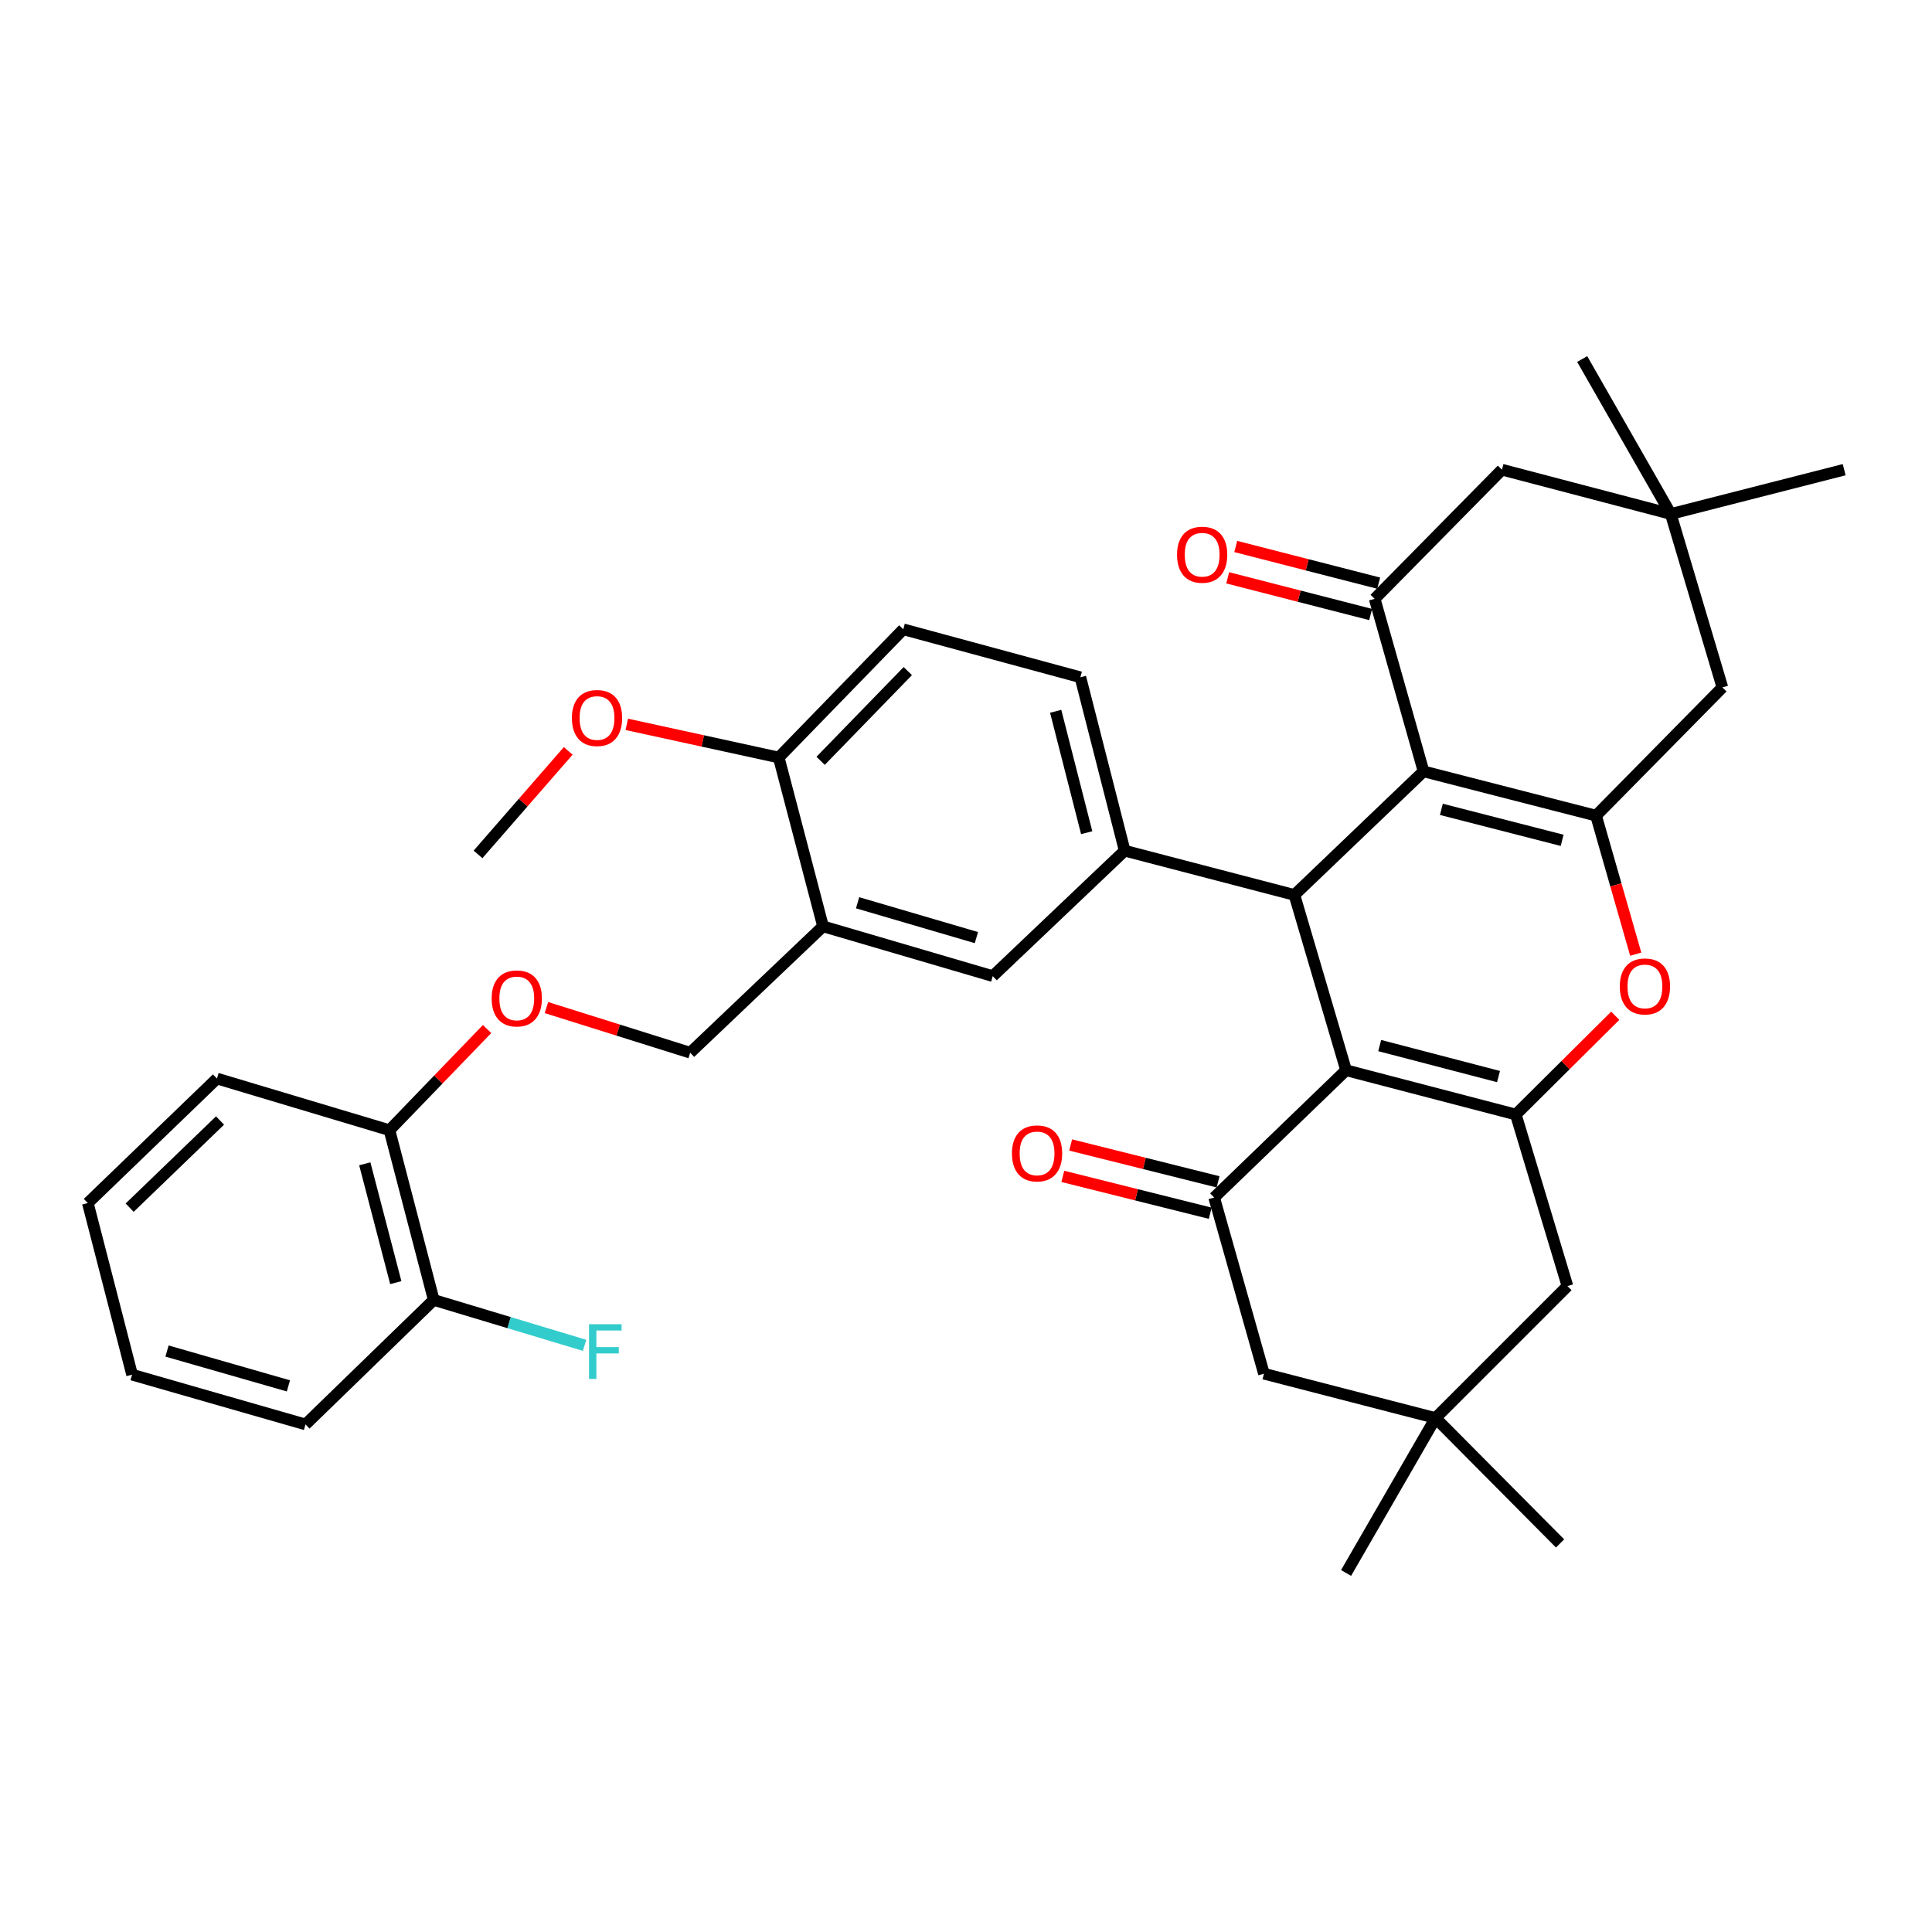 <?xml version='1.0' encoding='iso-8859-1'?>
<svg version='1.1' baseProfile='full'
              xmlns='http://www.w3.org/2000/svg'
                      xmlns:rdkit='http://www.rdkit.org/xml'
                      xmlns:xlink='http://www.w3.org/1999/xlink'
                  xml:space='preserve'
width='1000px' height='1000px' viewBox='0 0 1000 1000'>
<!-- END OF HEADER -->
<rect style='opacity:1.0;fill:#FFFFFF;stroke:none' width='1000' height='1000' x='0' y='0'> </rect>
<path class='bond-1' d='M 696.723,553.954 L 669.984,463.221' style='fill:none;fill-rule:evenodd;stroke:#000000;stroke-width:6px;stroke-linecap:butt;stroke-linejoin:miter;stroke-opacity:1' />
<path class='bond-3' d='M 696.723,553.954 L 784.581,576.879' style='fill:none;fill-rule:evenodd;stroke:#000000;stroke-width:6px;stroke-linecap:butt;stroke-linejoin:miter;stroke-opacity:1' />
<path class='bond-3' d='M 714.13,541.188 L 775.63,557.235' style='fill:none;fill-rule:evenodd;stroke:#000000;stroke-width:6px;stroke-linecap:butt;stroke-linejoin:miter;stroke-opacity:1' />
<path class='bond-5' d='M 696.723,553.954 L 628.441,619.844' style='fill:none;fill-rule:evenodd;stroke:#000000;stroke-width:6px;stroke-linecap:butt;stroke-linejoin:miter;stroke-opacity:1' />
<path class='bond-0' d='M 736.823,399.257 L 669.984,463.221' style='fill:none;fill-rule:evenodd;stroke:#000000;stroke-width:6px;stroke-linecap:butt;stroke-linejoin:miter;stroke-opacity:1' />
<path class='bond-6' d='M 736.823,399.257 L 711.526,309.957' style='fill:none;fill-rule:evenodd;stroke:#000000;stroke-width:6px;stroke-linecap:butt;stroke-linejoin:miter;stroke-opacity:1' />
<path class='bond-37' d='M 736.823,399.257 L 826.113,422.172' style='fill:none;fill-rule:evenodd;stroke:#000000;stroke-width:6px;stroke-linecap:butt;stroke-linejoin:miter;stroke-opacity:1' />
<path class='bond-37' d='M 746.054,418.915 L 808.557,434.956' style='fill:none;fill-rule:evenodd;stroke:#000000;stroke-width:6px;stroke-linecap:butt;stroke-linejoin:miter;stroke-opacity:1' />
<path class='bond-7' d='M 669.984,463.221 L 582.135,440.315' style='fill:none;fill-rule:evenodd;stroke:#000000;stroke-width:6px;stroke-linecap:butt;stroke-linejoin:miter;stroke-opacity:1' />
<path class='bond-2' d='M 826.113,422.172 L 836.382,458.025' style='fill:none;fill-rule:evenodd;stroke:#000000;stroke-width:6px;stroke-linecap:butt;stroke-linejoin:miter;stroke-opacity:1' />
<path class='bond-2' d='M 836.382,458.025 L 846.652,493.878' style='fill:none;fill-rule:evenodd;stroke:#FF0000;stroke-width:6px;stroke-linecap:butt;stroke-linejoin:miter;stroke-opacity:1' />
<path class='bond-10' d='M 826.113,422.172 L 891.511,355.807' style='fill:none;fill-rule:evenodd;stroke:#000000;stroke-width:6px;stroke-linecap:butt;stroke-linejoin:miter;stroke-opacity:1' />
<path class='bond-4' d='M 784.581,576.879 L 810.318,551.313' style='fill:none;fill-rule:evenodd;stroke:#000000;stroke-width:6px;stroke-linecap:butt;stroke-linejoin:miter;stroke-opacity:1' />
<path class='bond-4' d='M 810.318,551.313 L 836.056,525.747' style='fill:none;fill-rule:evenodd;stroke:#FF0000;stroke-width:6px;stroke-linecap:butt;stroke-linejoin:miter;stroke-opacity:1' />
<path class='bond-11' d='M 784.581,576.879 L 811.311,665.685' style='fill:none;fill-rule:evenodd;stroke:#000000;stroke-width:6px;stroke-linecap:butt;stroke-linejoin:miter;stroke-opacity:1' />
<path class='bond-14' d='M 628.441,619.844 L 654.223,711.023' style='fill:none;fill-rule:evenodd;stroke:#000000;stroke-width:6px;stroke-linecap:butt;stroke-linejoin:miter;stroke-opacity:1' />
<path class='bond-17' d='M 630.473,611.721 L 592.323,602.18' style='fill:none;fill-rule:evenodd;stroke:#000000;stroke-width:6px;stroke-linecap:butt;stroke-linejoin:miter;stroke-opacity:1' />
<path class='bond-17' d='M 592.323,602.18 L 554.172,592.638' style='fill:none;fill-rule:evenodd;stroke:#FF0000;stroke-width:6px;stroke-linecap:butt;stroke-linejoin:miter;stroke-opacity:1' />
<path class='bond-17' d='M 626.41,627.968 L 588.259,618.426' style='fill:none;fill-rule:evenodd;stroke:#000000;stroke-width:6px;stroke-linecap:butt;stroke-linejoin:miter;stroke-opacity:1' />
<path class='bond-17' d='M 588.259,618.426 L 550.109,608.885' style='fill:none;fill-rule:evenodd;stroke:#FF0000;stroke-width:6px;stroke-linecap:butt;stroke-linejoin:miter;stroke-opacity:1' />
<path class='bond-15' d='M 711.526,309.957 L 777.407,243.108' style='fill:none;fill-rule:evenodd;stroke:#000000;stroke-width:6px;stroke-linecap:butt;stroke-linejoin:miter;stroke-opacity:1' />
<path class='bond-16' d='M 713.607,301.846 L 676.615,292.352' style='fill:none;fill-rule:evenodd;stroke:#000000;stroke-width:6px;stroke-linecap:butt;stroke-linejoin:miter;stroke-opacity:1' />
<path class='bond-16' d='M 676.615,292.352 L 639.622,282.859' style='fill:none;fill-rule:evenodd;stroke:#FF0000;stroke-width:6px;stroke-linecap:butt;stroke-linejoin:miter;stroke-opacity:1' />
<path class='bond-16' d='M 709.444,318.068 L 672.451,308.574' style='fill:none;fill-rule:evenodd;stroke:#000000;stroke-width:6px;stroke-linecap:butt;stroke-linejoin:miter;stroke-opacity:1' />
<path class='bond-16' d='M 672.451,308.574 L 635.459,299.08' style='fill:none;fill-rule:evenodd;stroke:#FF0000;stroke-width:6px;stroke-linecap:butt;stroke-linejoin:miter;stroke-opacity:1' />
<path class='bond-9' d='M 582.135,440.315 L 513.854,505.238' style='fill:none;fill-rule:evenodd;stroke:#000000;stroke-width:6px;stroke-linecap:butt;stroke-linejoin:miter;stroke-opacity:1' />
<path class='bond-20' d='M 582.135,440.315 L 559.201,350.55' style='fill:none;fill-rule:evenodd;stroke:#000000;stroke-width:6px;stroke-linecap:butt;stroke-linejoin:miter;stroke-opacity:1' />
<path class='bond-20' d='M 562.469,430.996 L 546.415,368.161' style='fill:none;fill-rule:evenodd;stroke:#000000;stroke-width:6px;stroke-linecap:butt;stroke-linejoin:miter;stroke-opacity:1' />
<path class='bond-8' d='M 425.996,479.475 L 513.854,505.238' style='fill:none;fill-rule:evenodd;stroke:#000000;stroke-width:6px;stroke-linecap:butt;stroke-linejoin:miter;stroke-opacity:1' />
<path class='bond-8' d='M 443.887,467.269 L 505.387,485.303' style='fill:none;fill-rule:evenodd;stroke:#000000;stroke-width:6px;stroke-linecap:butt;stroke-linejoin:miter;stroke-opacity:1' />
<path class='bond-21' d='M 425.996,479.475 L 357.24,544.882' style='fill:none;fill-rule:evenodd;stroke:#000000;stroke-width:6px;stroke-linecap:butt;stroke-linejoin:miter;stroke-opacity:1' />
<path class='bond-39' d='M 425.996,479.475 L 403.071,392.083' style='fill:none;fill-rule:evenodd;stroke:#000000;stroke-width:6px;stroke-linecap:butt;stroke-linejoin:miter;stroke-opacity:1' />
<path class='bond-13' d='M 891.511,355.807 L 864.79,266.033' style='fill:none;fill-rule:evenodd;stroke:#000000;stroke-width:6px;stroke-linecap:butt;stroke-linejoin:miter;stroke-opacity:1' />
<path class='bond-36' d='M 811.311,665.685 L 743.029,733.967' style='fill:none;fill-rule:evenodd;stroke:#000000;stroke-width:6px;stroke-linecap:butt;stroke-linejoin:miter;stroke-opacity:1' />
<path class='bond-12' d='M 743.029,733.967 L 654.223,711.023' style='fill:none;fill-rule:evenodd;stroke:#000000;stroke-width:6px;stroke-linecap:butt;stroke-linejoin:miter;stroke-opacity:1' />
<path class='bond-29' d='M 743.029,733.967 L 696.723,814.167' style='fill:none;fill-rule:evenodd;stroke:#000000;stroke-width:6px;stroke-linecap:butt;stroke-linejoin:miter;stroke-opacity:1' />
<path class='bond-30' d='M 743.029,733.967 L 807.487,798.881' style='fill:none;fill-rule:evenodd;stroke:#000000;stroke-width:6px;stroke-linecap:butt;stroke-linejoin:miter;stroke-opacity:1' />
<path class='bond-27' d='M 864.79,266.033 L 818.94,185.833' style='fill:none;fill-rule:evenodd;stroke:#000000;stroke-width:6px;stroke-linecap:butt;stroke-linejoin:miter;stroke-opacity:1' />
<path class='bond-28' d='M 864.79,266.033 L 954.545,243.108' style='fill:none;fill-rule:evenodd;stroke:#000000;stroke-width:6px;stroke-linecap:butt;stroke-linejoin:miter;stroke-opacity:1' />
<path class='bond-38' d='M 864.79,266.033 L 777.407,243.108' style='fill:none;fill-rule:evenodd;stroke:#000000;stroke-width:6px;stroke-linecap:butt;stroke-linejoin:miter;stroke-opacity:1' />
<path class='bond-18' d='M 403.071,392.083 L 467.538,325.727' style='fill:none;fill-rule:evenodd;stroke:#000000;stroke-width:6px;stroke-linecap:butt;stroke-linejoin:miter;stroke-opacity:1' />
<path class='bond-18' d='M 424.753,393.8 L 469.88,347.351' style='fill:none;fill-rule:evenodd;stroke:#000000;stroke-width:6px;stroke-linecap:butt;stroke-linejoin:miter;stroke-opacity:1' />
<path class='bond-26' d='M 403.071,392.083 L 363.748,383.502' style='fill:none;fill-rule:evenodd;stroke:#000000;stroke-width:6px;stroke-linecap:butt;stroke-linejoin:miter;stroke-opacity:1' />
<path class='bond-26' d='M 363.748,383.502 L 324.424,374.921' style='fill:none;fill-rule:evenodd;stroke:#FF0000;stroke-width:6px;stroke-linecap:butt;stroke-linejoin:miter;stroke-opacity:1' />
<path class='bond-19' d='M 282.836,521.521 L 320.038,533.202' style='fill:none;fill-rule:evenodd;stroke:#FF0000;stroke-width:6px;stroke-linecap:butt;stroke-linejoin:miter;stroke-opacity:1' />
<path class='bond-19' d='M 320.038,533.202 L 357.24,544.882' style='fill:none;fill-rule:evenodd;stroke:#000000;stroke-width:6px;stroke-linecap:butt;stroke-linejoin:miter;stroke-opacity:1' />
<path class='bond-22' d='M 252.112,532.629 L 226.848,558.806' style='fill:none;fill-rule:evenodd;stroke:#FF0000;stroke-width:6px;stroke-linecap:butt;stroke-linejoin:miter;stroke-opacity:1' />
<path class='bond-22' d='M 226.848,558.806 L 201.584,584.982' style='fill:none;fill-rule:evenodd;stroke:#000000;stroke-width:6px;stroke-linecap:butt;stroke-linejoin:miter;stroke-opacity:1' />
<path class='bond-24' d='M 559.201,350.55 L 467.538,325.727' style='fill:none;fill-rule:evenodd;stroke:#000000;stroke-width:6px;stroke-linecap:butt;stroke-linejoin:miter;stroke-opacity:1' />
<path class='bond-23' d='M 201.584,584.982 L 224.5,672.84' style='fill:none;fill-rule:evenodd;stroke:#000000;stroke-width:6px;stroke-linecap:butt;stroke-linejoin:miter;stroke-opacity:1' />
<path class='bond-23' d='M 188.817,602.388 L 204.858,663.888' style='fill:none;fill-rule:evenodd;stroke:#000000;stroke-width:6px;stroke-linecap:butt;stroke-linejoin:miter;stroke-opacity:1' />
<path class='bond-31' d='M 201.584,584.982 L 112.294,558.252' style='fill:none;fill-rule:evenodd;stroke:#000000;stroke-width:6px;stroke-linecap:butt;stroke-linejoin:miter;stroke-opacity:1' />
<path class='bond-25' d='M 224.5,672.84 L 263.534,684.593' style='fill:none;fill-rule:evenodd;stroke:#000000;stroke-width:6px;stroke-linecap:butt;stroke-linejoin:miter;stroke-opacity:1' />
<path class='bond-25' d='M 263.534,684.593 L 302.568,696.346' style='fill:none;fill-rule:evenodd;stroke:#33CCCC;stroke-width:6px;stroke-linecap:butt;stroke-linejoin:miter;stroke-opacity:1' />
<path class='bond-32' d='M 224.5,672.84 L 158.126,737.288' style='fill:none;fill-rule:evenodd;stroke:#000000;stroke-width:6px;stroke-linecap:butt;stroke-linejoin:miter;stroke-opacity:1' />
<path class='bond-33' d='M 294.111,388.662 L 270.768,415.447' style='fill:none;fill-rule:evenodd;stroke:#FF0000;stroke-width:6px;stroke-linecap:butt;stroke-linejoin:miter;stroke-opacity:1' />
<path class='bond-33' d='M 270.768,415.447 L 247.425,442.232' style='fill:none;fill-rule:evenodd;stroke:#000000;stroke-width:6px;stroke-linecap:butt;stroke-linejoin:miter;stroke-opacity:1' />
<path class='bond-35' d='M 112.294,558.252 L 45.455,622.701' style='fill:none;fill-rule:evenodd;stroke:#000000;stroke-width:6px;stroke-linecap:butt;stroke-linejoin:miter;stroke-opacity:1' />
<path class='bond-35' d='M 113.893,579.975 L 67.105,625.089' style='fill:none;fill-rule:evenodd;stroke:#000000;stroke-width:6px;stroke-linecap:butt;stroke-linejoin:miter;stroke-opacity:1' />
<path class='bond-40' d='M 158.126,737.288 L 68.361,711.526' style='fill:none;fill-rule:evenodd;stroke:#000000;stroke-width:6px;stroke-linecap:butt;stroke-linejoin:miter;stroke-opacity:1' />
<path class='bond-40' d='M 149.281,717.327 L 86.446,699.293' style='fill:none;fill-rule:evenodd;stroke:#000000;stroke-width:6px;stroke-linecap:butt;stroke-linejoin:miter;stroke-opacity:1' />
<path class='bond-34' d='M 68.361,711.526 L 45.455,622.701' style='fill:none;fill-rule:evenodd;stroke:#000000;stroke-width:6px;stroke-linecap:butt;stroke-linejoin:miter;stroke-opacity:1' />
<path  class='atom-5' d='M 838.411 510.575
Q 838.411 503.775, 841.771 499.975
Q 845.131 496.175, 851.411 496.175
Q 857.691 496.175, 861.051 499.975
Q 864.411 503.775, 864.411 510.575
Q 864.411 517.455, 861.011 521.375
Q 857.611 525.255, 851.411 525.255
Q 845.171 525.255, 841.771 521.375
Q 838.411 517.495, 838.411 510.575
M 851.411 522.055
Q 855.731 522.055, 858.051 519.175
Q 860.411 516.255, 860.411 510.575
Q 860.411 505.015, 858.051 502.215
Q 855.731 499.375, 851.411 499.375
Q 847.091 499.375, 844.731 502.175
Q 842.411 504.975, 842.411 510.575
Q 842.411 516.295, 844.731 519.175
Q 847.091 522.055, 851.411 522.055
' fill='#FF0000'/>
<path  class='atom-17' d='M 609.236 287.121
Q 609.236 280.321, 612.596 276.521
Q 615.956 272.721, 622.236 272.721
Q 628.516 272.721, 631.876 276.521
Q 635.236 280.321, 635.236 287.121
Q 635.236 294.001, 631.836 297.921
Q 628.436 301.801, 622.236 301.801
Q 615.996 301.801, 612.596 297.921
Q 609.236 294.041, 609.236 287.121
M 622.236 298.601
Q 626.556 298.601, 628.876 295.721
Q 631.236 292.801, 631.236 287.121
Q 631.236 281.561, 628.876 278.761
Q 626.556 275.921, 622.236 275.921
Q 617.916 275.921, 615.556 278.721
Q 613.236 281.521, 613.236 287.121
Q 613.236 292.841, 615.556 295.721
Q 617.916 298.601, 622.236 298.601
' fill='#FF0000'/>
<path  class='atom-18' d='M 523.779 596.999
Q 523.779 590.199, 527.139 586.399
Q 530.499 582.599, 536.779 582.599
Q 543.059 582.599, 546.419 586.399
Q 549.779 590.199, 549.779 596.999
Q 549.779 603.879, 546.379 607.799
Q 542.979 611.679, 536.779 611.679
Q 530.539 611.679, 527.139 607.799
Q 523.779 603.919, 523.779 596.999
M 536.779 608.479
Q 541.099 608.479, 543.419 605.599
Q 545.779 602.679, 545.779 596.999
Q 545.779 591.439, 543.419 588.639
Q 541.099 585.799, 536.779 585.799
Q 532.459 585.799, 530.099 588.599
Q 527.779 591.399, 527.779 596.999
Q 527.779 602.719, 530.099 605.599
Q 532.459 608.479, 536.779 608.479
' fill='#FF0000'/>
<path  class='atom-20' d='M 254.484 516.781
Q 254.484 509.981, 257.844 506.181
Q 261.204 502.381, 267.484 502.381
Q 273.764 502.381, 277.124 506.181
Q 280.484 509.981, 280.484 516.781
Q 280.484 523.661, 277.084 527.581
Q 273.684 531.461, 267.484 531.461
Q 261.244 531.461, 257.844 527.581
Q 254.484 523.701, 254.484 516.781
M 267.484 528.261
Q 271.804 528.261, 274.124 525.381
Q 276.484 522.461, 276.484 516.781
Q 276.484 511.221, 274.124 508.421
Q 271.804 505.581, 267.484 505.581
Q 263.164 505.581, 260.804 508.381
Q 258.484 511.181, 258.484 516.781
Q 258.484 522.501, 260.804 525.381
Q 263.164 528.261, 267.484 528.261
' fill='#FF0000'/>
<path  class='atom-26' d='M 304.887 685.419
L 321.727 685.419
L 321.727 688.659
L 308.687 688.659
L 308.687 697.259
L 320.287 697.259
L 320.287 700.539
L 308.687 700.539
L 308.687 713.739
L 304.887 713.739
L 304.887 685.419
' fill='#33CCCC'/>
<path  class='atom-27' d='M 296.017 371.639
Q 296.017 364.839, 299.377 361.039
Q 302.737 357.239, 309.017 357.239
Q 315.297 357.239, 318.657 361.039
Q 322.017 364.839, 322.017 371.639
Q 322.017 378.519, 318.617 382.439
Q 315.217 386.319, 309.017 386.319
Q 302.777 386.319, 299.377 382.439
Q 296.017 378.559, 296.017 371.639
M 309.017 383.119
Q 313.337 383.119, 315.657 380.239
Q 318.017 377.319, 318.017 371.639
Q 318.017 366.079, 315.657 363.279
Q 313.337 360.439, 309.017 360.439
Q 304.697 360.439, 302.337 363.239
Q 300.017 366.039, 300.017 371.639
Q 300.017 377.359, 302.337 380.239
Q 304.697 383.119, 309.017 383.119
' fill='#FF0000'/>
</svg>
